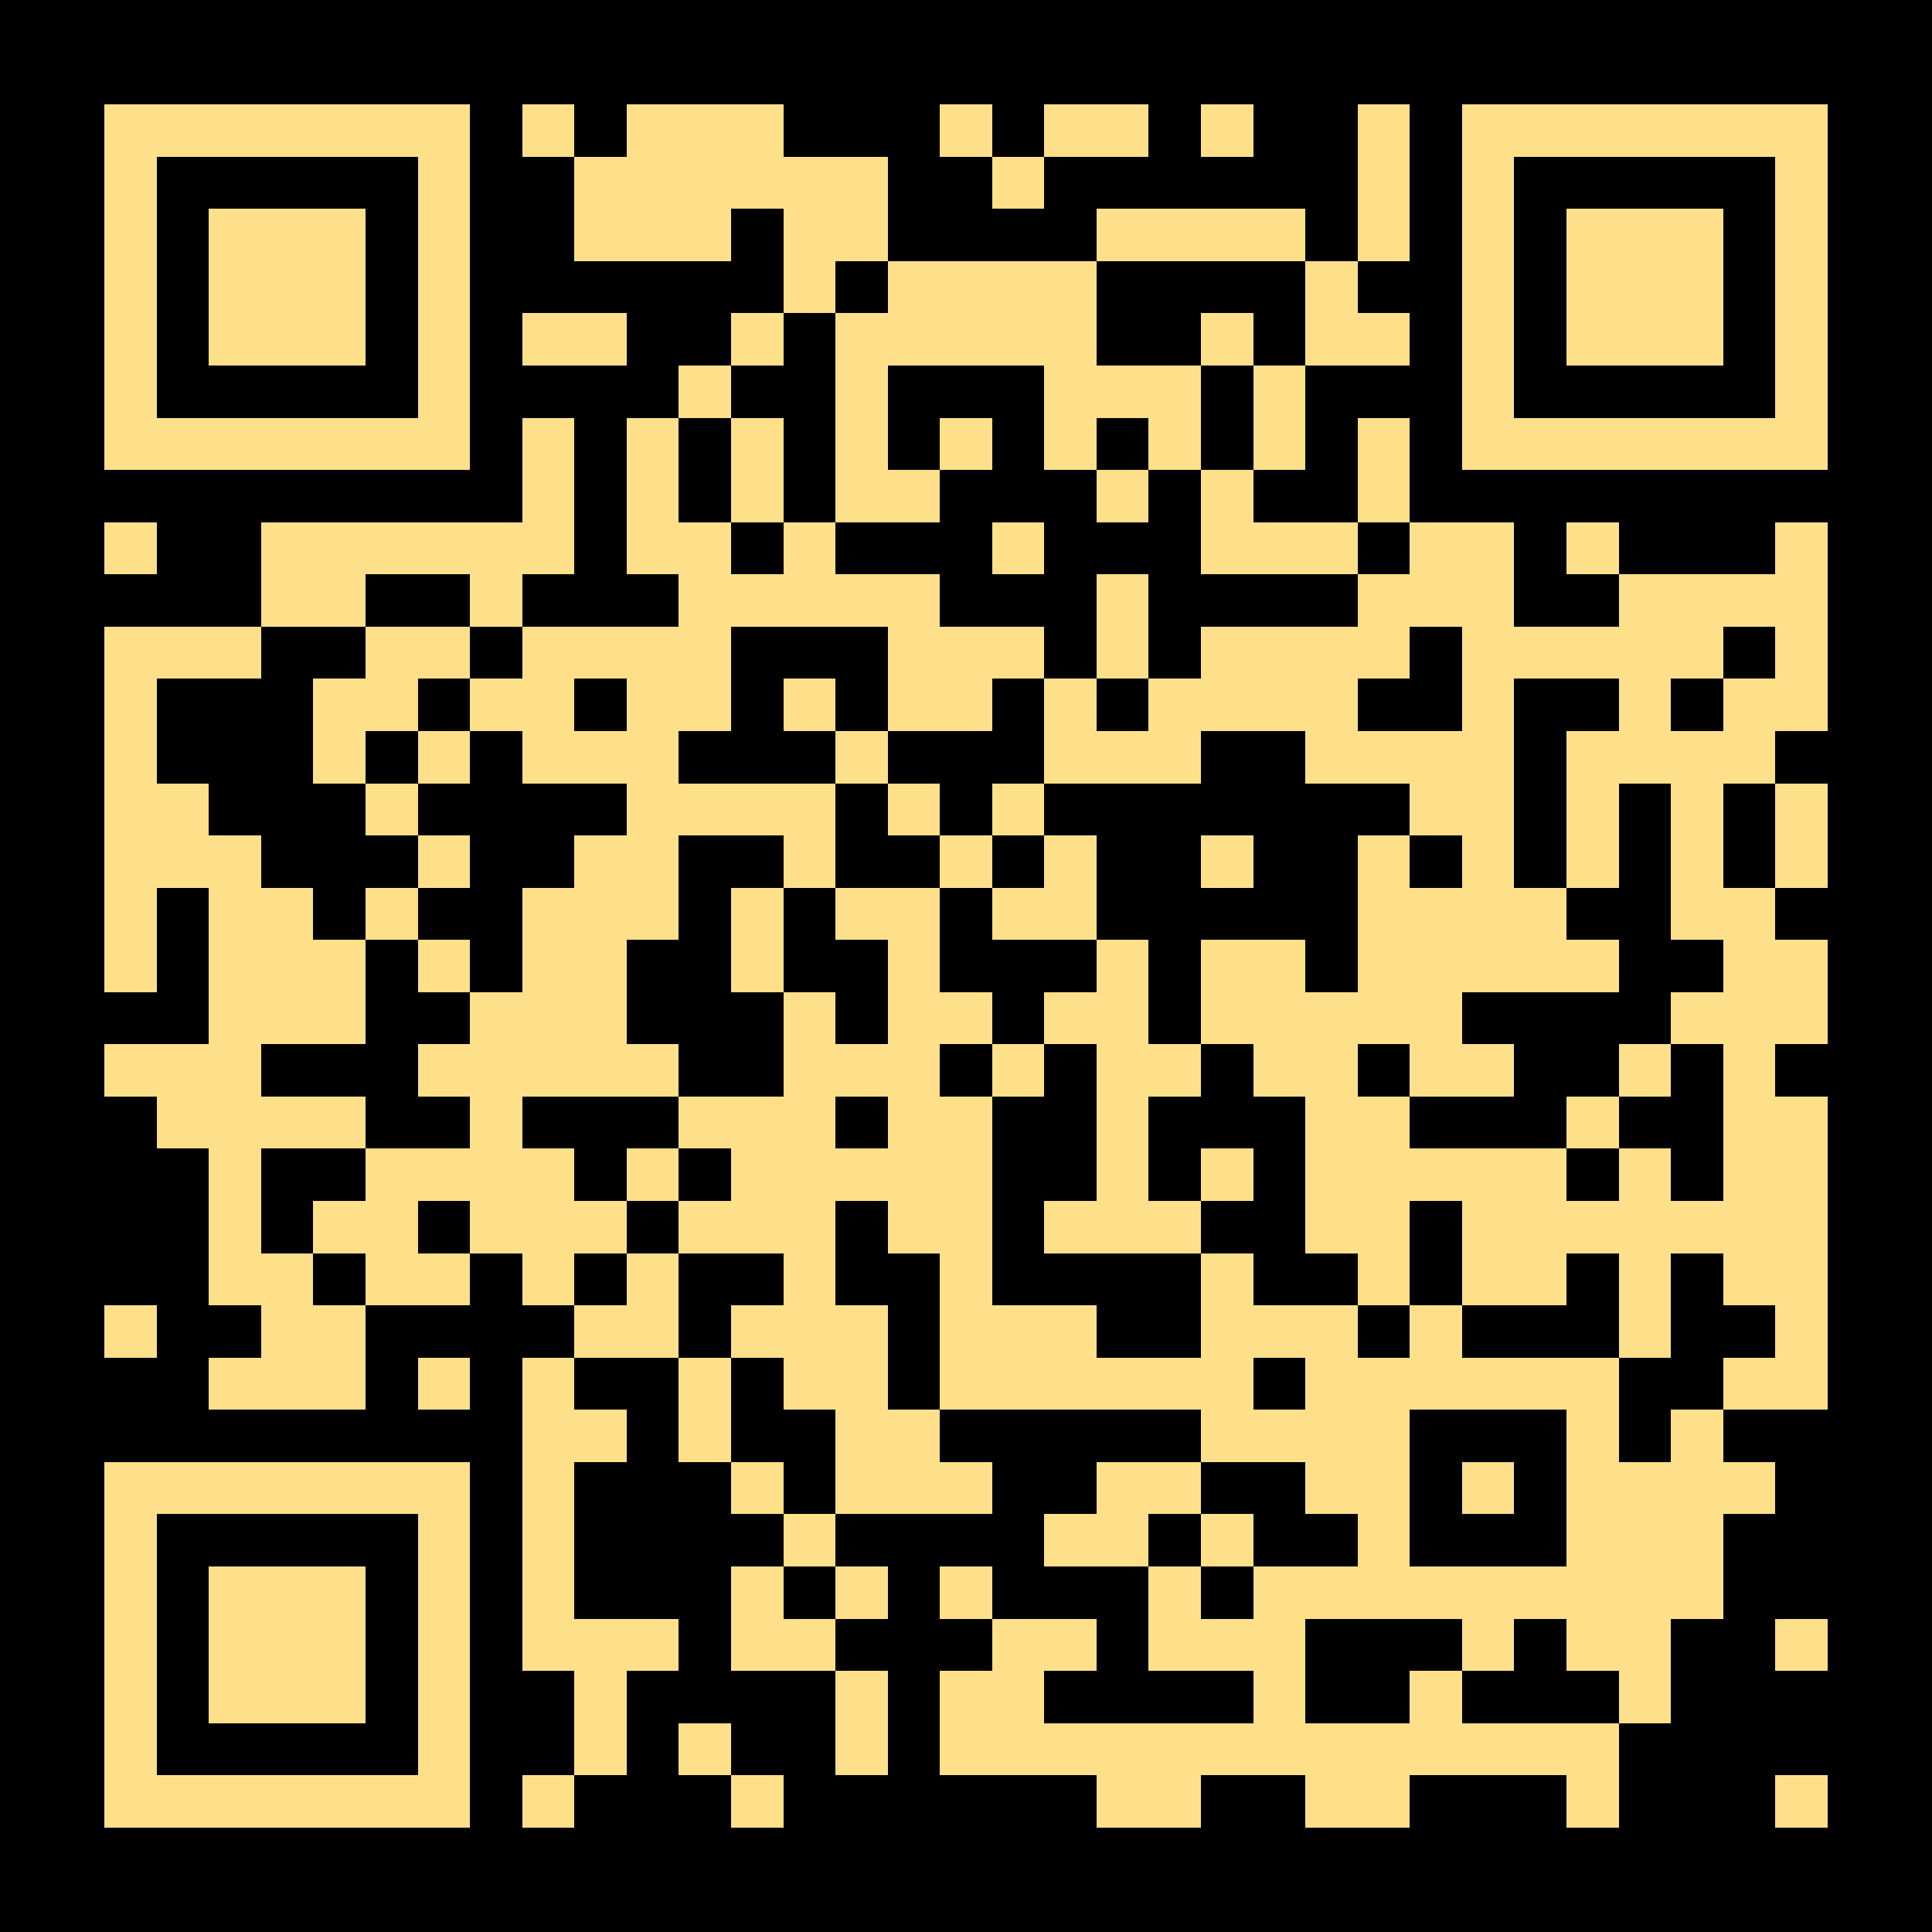 <?xml version="1.0" standalone="yes"?>
<svg xmlns="http://www.w3.org/2000/svg" version="1.1" width="256" height="256">
  <rect x="0" y="0" width="256" height="256" style="fill:#000000;shape-rendering:crispEdges;"/>
  <rect x="13.838" y="13.838" width="6.919" height="6.919" style="fill:#ffe08a;shape-rendering:crispEdges;"/>
  <rect x="20.757" y="13.838" width="6.919" height="6.919" style="fill:#ffe08a;shape-rendering:crispEdges;"/>
  <rect x="27.676" y="13.838" width="6.919" height="6.919" style="fill:#ffe08a;shape-rendering:crispEdges;"/>
  <rect x="34.595" y="13.838" width="6.919" height="6.919" style="fill:#ffe08a;shape-rendering:crispEdges;"/>
  <rect x="41.514" y="13.838" width="6.919" height="6.919" style="fill:#ffe08a;shape-rendering:crispEdges;"/>
  <rect x="48.432" y="13.838" width="6.919" height="6.919" style="fill:#ffe08a;shape-rendering:crispEdges;"/>
  <rect x="55.351" y="13.838" width="6.919" height="6.919" style="fill:#ffe08a;shape-rendering:crispEdges;"/>
  <rect x="69.189" y="13.838" width="6.919" height="6.919" style="fill:#ffe08a;shape-rendering:crispEdges;"/>
  <rect x="83.027" y="13.838" width="6.919" height="6.919" style="fill:#ffe08a;shape-rendering:crispEdges;"/>
  <rect x="89.946" y="13.838" width="6.919" height="6.919" style="fill:#ffe08a;shape-rendering:crispEdges;"/>
  <rect x="96.865" y="13.838" width="6.919" height="6.919" style="fill:#ffe08a;shape-rendering:crispEdges;"/>
  <rect x="124.541" y="13.838" width="6.919" height="6.919" style="fill:#ffe08a;shape-rendering:crispEdges;"/>
  <rect x="138.378" y="13.838" width="6.919" height="6.919" style="fill:#ffe08a;shape-rendering:crispEdges;"/>
  <rect x="145.297" y="13.838" width="6.919" height="6.919" style="fill:#ffe08a;shape-rendering:crispEdges;"/>
  <rect x="159.135" y="13.838" width="6.919" height="6.919" style="fill:#ffe08a;shape-rendering:crispEdges;"/>
  <rect x="179.892" y="13.838" width="6.919" height="6.919" style="fill:#ffe08a;shape-rendering:crispEdges;"/>
  <rect x="193.73" y="13.838" width="6.919" height="6.919" style="fill:#ffe08a;shape-rendering:crispEdges;"/>
  <rect x="200.649" y="13.838" width="6.919" height="6.919" style="fill:#ffe08a;shape-rendering:crispEdges;"/>
  <rect x="207.568" y="13.838" width="6.919" height="6.919" style="fill:#ffe08a;shape-rendering:crispEdges;"/>
  <rect x="214.486" y="13.838" width="6.919" height="6.919" style="fill:#ffe08a;shape-rendering:crispEdges;"/>
  <rect x="221.405" y="13.838" width="6.919" height="6.919" style="fill:#ffe08a;shape-rendering:crispEdges;"/>
  <rect x="228.324" y="13.838" width="6.919" height="6.919" style="fill:#ffe08a;shape-rendering:crispEdges;"/>
  <rect x="235.243" y="13.838" width="6.919" height="6.919" style="fill:#ffe08a;shape-rendering:crispEdges;"/>
  <rect x="13.838" y="20.757" width="6.919" height="6.919" style="fill:#ffe08a;shape-rendering:crispEdges;"/>
  <rect x="55.351" y="20.757" width="6.919" height="6.919" style="fill:#ffe08a;shape-rendering:crispEdges;"/>
  <rect x="76.108" y="20.757" width="6.919" height="6.919" style="fill:#ffe08a;shape-rendering:crispEdges;"/>
  <rect x="83.027" y="20.757" width="6.919" height="6.919" style="fill:#ffe08a;shape-rendering:crispEdges;"/>
  <rect x="89.946" y="20.757" width="6.919" height="6.919" style="fill:#ffe08a;shape-rendering:crispEdges;"/>
  <rect x="96.865" y="20.757" width="6.919" height="6.919" style="fill:#ffe08a;shape-rendering:crispEdges;"/>
  <rect x="103.784" y="20.757" width="6.919" height="6.919" style="fill:#ffe08a;shape-rendering:crispEdges;"/>
  <rect x="110.703" y="20.757" width="6.919" height="6.919" style="fill:#ffe08a;shape-rendering:crispEdges;"/>
  <rect x="131.459" y="20.757" width="6.919" height="6.919" style="fill:#ffe08a;shape-rendering:crispEdges;"/>
  <rect x="179.892" y="20.757" width="6.919" height="6.919" style="fill:#ffe08a;shape-rendering:crispEdges;"/>
  <rect x="193.73" y="20.757" width="6.919" height="6.919" style="fill:#ffe08a;shape-rendering:crispEdges;"/>
  <rect x="235.243" y="20.757" width="6.919" height="6.919" style="fill:#ffe08a;shape-rendering:crispEdges;"/>
  <rect x="13.838" y="27.676" width="6.919" height="6.919" style="fill:#ffe08a;shape-rendering:crispEdges;"/>
  <rect x="27.676" y="27.676" width="6.919" height="6.919" style="fill:#ffe08a;shape-rendering:crispEdges;"/>
  <rect x="34.595" y="27.676" width="6.919" height="6.919" style="fill:#ffe08a;shape-rendering:crispEdges;"/>
  <rect x="41.514" y="27.676" width="6.919" height="6.919" style="fill:#ffe08a;shape-rendering:crispEdges;"/>
  <rect x="55.351" y="27.676" width="6.919" height="6.919" style="fill:#ffe08a;shape-rendering:crispEdges;"/>
  <rect x="76.108" y="27.676" width="6.919" height="6.919" style="fill:#ffe08a;shape-rendering:crispEdges;"/>
  <rect x="83.027" y="27.676" width="6.919" height="6.919" style="fill:#ffe08a;shape-rendering:crispEdges;"/>
  <rect x="89.946" y="27.676" width="6.919" height="6.919" style="fill:#ffe08a;shape-rendering:crispEdges;"/>
  <rect x="103.784" y="27.676" width="6.919" height="6.919" style="fill:#ffe08a;shape-rendering:crispEdges;"/>
  <rect x="110.703" y="27.676" width="6.919" height="6.919" style="fill:#ffe08a;shape-rendering:crispEdges;"/>
  <rect x="145.297" y="27.676" width="6.919" height="6.919" style="fill:#ffe08a;shape-rendering:crispEdges;"/>
  <rect x="152.216" y="27.676" width="6.919" height="6.919" style="fill:#ffe08a;shape-rendering:crispEdges;"/>
  <rect x="159.135" y="27.676" width="6.919" height="6.919" style="fill:#ffe08a;shape-rendering:crispEdges;"/>
  <rect x="166.054" y="27.676" width="6.919" height="6.919" style="fill:#ffe08a;shape-rendering:crispEdges;"/>
  <rect x="179.892" y="27.676" width="6.919" height="6.919" style="fill:#ffe08a;shape-rendering:crispEdges;"/>
  <rect x="193.73" y="27.676" width="6.919" height="6.919" style="fill:#ffe08a;shape-rendering:crispEdges;"/>
  <rect x="207.568" y="27.676" width="6.919" height="6.919" style="fill:#ffe08a;shape-rendering:crispEdges;"/>
  <rect x="214.486" y="27.676" width="6.919" height="6.919" style="fill:#ffe08a;shape-rendering:crispEdges;"/>
  <rect x="221.405" y="27.676" width="6.919" height="6.919" style="fill:#ffe08a;shape-rendering:crispEdges;"/>
  <rect x="235.243" y="27.676" width="6.919" height="6.919" style="fill:#ffe08a;shape-rendering:crispEdges;"/>
  <rect x="13.838" y="34.595" width="6.919" height="6.919" style="fill:#ffe08a;shape-rendering:crispEdges;"/>
  <rect x="27.676" y="34.595" width="6.919" height="6.919" style="fill:#ffe08a;shape-rendering:crispEdges;"/>
  <rect x="34.595" y="34.595" width="6.919" height="6.919" style="fill:#ffe08a;shape-rendering:crispEdges;"/>
  <rect x="41.514" y="34.595" width="6.919" height="6.919" style="fill:#ffe08a;shape-rendering:crispEdges;"/>
  <rect x="55.351" y="34.595" width="6.919" height="6.919" style="fill:#ffe08a;shape-rendering:crispEdges;"/>
  <rect x="103.784" y="34.595" width="6.919" height="6.919" style="fill:#ffe08a;shape-rendering:crispEdges;"/>
  <rect x="117.622" y="34.595" width="6.919" height="6.919" style="fill:#ffe08a;shape-rendering:crispEdges;"/>
  <rect x="124.541" y="34.595" width="6.919" height="6.919" style="fill:#ffe08a;shape-rendering:crispEdges;"/>
  <rect x="131.459" y="34.595" width="6.919" height="6.919" style="fill:#ffe08a;shape-rendering:crispEdges;"/>
  <rect x="138.378" y="34.595" width="6.919" height="6.919" style="fill:#ffe08a;shape-rendering:crispEdges;"/>
  <rect x="172.973" y="34.595" width="6.919" height="6.919" style="fill:#ffe08a;shape-rendering:crispEdges;"/>
  <rect x="193.73" y="34.595" width="6.919" height="6.919" style="fill:#ffe08a;shape-rendering:crispEdges;"/>
  <rect x="207.568" y="34.595" width="6.919" height="6.919" style="fill:#ffe08a;shape-rendering:crispEdges;"/>
  <rect x="214.486" y="34.595" width="6.919" height="6.919" style="fill:#ffe08a;shape-rendering:crispEdges;"/>
  <rect x="221.405" y="34.595" width="6.919" height="6.919" style="fill:#ffe08a;shape-rendering:crispEdges;"/>
  <rect x="235.243" y="34.595" width="6.919" height="6.919" style="fill:#ffe08a;shape-rendering:crispEdges;"/>
  <rect x="13.838" y="41.514" width="6.919" height="6.919" style="fill:#ffe08a;shape-rendering:crispEdges;"/>
  <rect x="27.676" y="41.514" width="6.919" height="6.919" style="fill:#ffe08a;shape-rendering:crispEdges;"/>
  <rect x="34.595" y="41.514" width="6.919" height="6.919" style="fill:#ffe08a;shape-rendering:crispEdges;"/>
  <rect x="41.514" y="41.514" width="6.919" height="6.919" style="fill:#ffe08a;shape-rendering:crispEdges;"/>
  <rect x="55.351" y="41.514" width="6.919" height="6.919" style="fill:#ffe08a;shape-rendering:crispEdges;"/>
  <rect x="69.189" y="41.514" width="6.919" height="6.919" style="fill:#ffe08a;shape-rendering:crispEdges;"/>
  <rect x="76.108" y="41.514" width="6.919" height="6.919" style="fill:#ffe08a;shape-rendering:crispEdges;"/>
  <rect x="96.865" y="41.514" width="6.919" height="6.919" style="fill:#ffe08a;shape-rendering:crispEdges;"/>
  <rect x="110.703" y="41.514" width="6.919" height="6.919" style="fill:#ffe08a;shape-rendering:crispEdges;"/>
  <rect x="117.622" y="41.514" width="6.919" height="6.919" style="fill:#ffe08a;shape-rendering:crispEdges;"/>
  <rect x="124.541" y="41.514" width="6.919" height="6.919" style="fill:#ffe08a;shape-rendering:crispEdges;"/>
  <rect x="131.459" y="41.514" width="6.919" height="6.919" style="fill:#ffe08a;shape-rendering:crispEdges;"/>
  <rect x="138.378" y="41.514" width="6.919" height="6.919" style="fill:#ffe08a;shape-rendering:crispEdges;"/>
  <rect x="159.135" y="41.514" width="6.919" height="6.919" style="fill:#ffe08a;shape-rendering:crispEdges;"/>
  <rect x="172.973" y="41.514" width="6.919" height="6.919" style="fill:#ffe08a;shape-rendering:crispEdges;"/>
  <rect x="179.892" y="41.514" width="6.919" height="6.919" style="fill:#ffe08a;shape-rendering:crispEdges;"/>
  <rect x="193.73" y="41.514" width="6.919" height="6.919" style="fill:#ffe08a;shape-rendering:crispEdges;"/>
  <rect x="207.568" y="41.514" width="6.919" height="6.919" style="fill:#ffe08a;shape-rendering:crispEdges;"/>
  <rect x="214.486" y="41.514" width="6.919" height="6.919" style="fill:#ffe08a;shape-rendering:crispEdges;"/>
  <rect x="221.405" y="41.514" width="6.919" height="6.919" style="fill:#ffe08a;shape-rendering:crispEdges;"/>
  <rect x="235.243" y="41.514" width="6.919" height="6.919" style="fill:#ffe08a;shape-rendering:crispEdges;"/>
  <rect x="13.838" y="48.432" width="6.919" height="6.919" style="fill:#ffe08a;shape-rendering:crispEdges;"/>
  <rect x="55.351" y="48.432" width="6.919" height="6.919" style="fill:#ffe08a;shape-rendering:crispEdges;"/>
  <rect x="89.946" y="48.432" width="6.919" height="6.919" style="fill:#ffe08a;shape-rendering:crispEdges;"/>
  <rect x="110.703" y="48.432" width="6.919" height="6.919" style="fill:#ffe08a;shape-rendering:crispEdges;"/>
  <rect x="138.378" y="48.432" width="6.919" height="6.919" style="fill:#ffe08a;shape-rendering:crispEdges;"/>
  <rect x="145.297" y="48.432" width="6.919" height="6.919" style="fill:#ffe08a;shape-rendering:crispEdges;"/>
  <rect x="152.216" y="48.432" width="6.919" height="6.919" style="fill:#ffe08a;shape-rendering:crispEdges;"/>
  <rect x="166.054" y="48.432" width="6.919" height="6.919" style="fill:#ffe08a;shape-rendering:crispEdges;"/>
  <rect x="193.73" y="48.432" width="6.919" height="6.919" style="fill:#ffe08a;shape-rendering:crispEdges;"/>
  <rect x="235.243" y="48.432" width="6.919" height="6.919" style="fill:#ffe08a;shape-rendering:crispEdges;"/>
  <rect x="13.838" y="55.351" width="6.919" height="6.919" style="fill:#ffe08a;shape-rendering:crispEdges;"/>
  <rect x="20.757" y="55.351" width="6.919" height="6.919" style="fill:#ffe08a;shape-rendering:crispEdges;"/>
  <rect x="27.676" y="55.351" width="6.919" height="6.919" style="fill:#ffe08a;shape-rendering:crispEdges;"/>
  <rect x="34.595" y="55.351" width="6.919" height="6.919" style="fill:#ffe08a;shape-rendering:crispEdges;"/>
  <rect x="41.514" y="55.351" width="6.919" height="6.919" style="fill:#ffe08a;shape-rendering:crispEdges;"/>
  <rect x="48.432" y="55.351" width="6.919" height="6.919" style="fill:#ffe08a;shape-rendering:crispEdges;"/>
  <rect x="55.351" y="55.351" width="6.919" height="6.919" style="fill:#ffe08a;shape-rendering:crispEdges;"/>
  <rect x="69.189" y="55.351" width="6.919" height="6.919" style="fill:#ffe08a;shape-rendering:crispEdges;"/>
  <rect x="83.027" y="55.351" width="6.919" height="6.919" style="fill:#ffe08a;shape-rendering:crispEdges;"/>
  <rect x="96.865" y="55.351" width="6.919" height="6.919" style="fill:#ffe08a;shape-rendering:crispEdges;"/>
  <rect x="110.703" y="55.351" width="6.919" height="6.919" style="fill:#ffe08a;shape-rendering:crispEdges;"/>
  <rect x="124.541" y="55.351" width="6.919" height="6.919" style="fill:#ffe08a;shape-rendering:crispEdges;"/>
  <rect x="138.378" y="55.351" width="6.919" height="6.919" style="fill:#ffe08a;shape-rendering:crispEdges;"/>
  <rect x="152.216" y="55.351" width="6.919" height="6.919" style="fill:#ffe08a;shape-rendering:crispEdges;"/>
  <rect x="166.054" y="55.351" width="6.919" height="6.919" style="fill:#ffe08a;shape-rendering:crispEdges;"/>
  <rect x="179.892" y="55.351" width="6.919" height="6.919" style="fill:#ffe08a;shape-rendering:crispEdges;"/>
  <rect x="193.73" y="55.351" width="6.919" height="6.919" style="fill:#ffe08a;shape-rendering:crispEdges;"/>
  <rect x="200.649" y="55.351" width="6.919" height="6.919" style="fill:#ffe08a;shape-rendering:crispEdges;"/>
  <rect x="207.568" y="55.351" width="6.919" height="6.919" style="fill:#ffe08a;shape-rendering:crispEdges;"/>
  <rect x="214.486" y="55.351" width="6.919" height="6.919" style="fill:#ffe08a;shape-rendering:crispEdges;"/>
  <rect x="221.405" y="55.351" width="6.919" height="6.919" style="fill:#ffe08a;shape-rendering:crispEdges;"/>
  <rect x="228.324" y="55.351" width="6.919" height="6.919" style="fill:#ffe08a;shape-rendering:crispEdges;"/>
  <rect x="235.243" y="55.351" width="6.919" height="6.919" style="fill:#ffe08a;shape-rendering:crispEdges;"/>
  <rect x="69.189" y="62.27" width="6.919" height="6.919" style="fill:#ffe08a;shape-rendering:crispEdges;"/>
  <rect x="83.027" y="62.27" width="6.919" height="6.919" style="fill:#ffe08a;shape-rendering:crispEdges;"/>
  <rect x="96.865" y="62.27" width="6.919" height="6.919" style="fill:#ffe08a;shape-rendering:crispEdges;"/>
  <rect x="110.703" y="62.27" width="6.919" height="6.919" style="fill:#ffe08a;shape-rendering:crispEdges;"/>
  <rect x="117.622" y="62.27" width="6.919" height="6.919" style="fill:#ffe08a;shape-rendering:crispEdges;"/>
  <rect x="145.297" y="62.27" width="6.919" height="6.919" style="fill:#ffe08a;shape-rendering:crispEdges;"/>
  <rect x="159.135" y="62.27" width="6.919" height="6.919" style="fill:#ffe08a;shape-rendering:crispEdges;"/>
  <rect x="179.892" y="62.27" width="6.919" height="6.919" style="fill:#ffe08a;shape-rendering:crispEdges;"/>
  <rect x="13.838" y="69.189" width="6.919" height="6.919" style="fill:#ffe08a;shape-rendering:crispEdges;"/>
  <rect x="34.595" y="69.189" width="6.919" height="6.919" style="fill:#ffe08a;shape-rendering:crispEdges;"/>
  <rect x="41.514" y="69.189" width="6.919" height="6.919" style="fill:#ffe08a;shape-rendering:crispEdges;"/>
  <rect x="48.432" y="69.189" width="6.919" height="6.919" style="fill:#ffe08a;shape-rendering:crispEdges;"/>
  <rect x="55.351" y="69.189" width="6.919" height="6.919" style="fill:#ffe08a;shape-rendering:crispEdges;"/>
  <rect x="62.27" y="69.189" width="6.919" height="6.919" style="fill:#ffe08a;shape-rendering:crispEdges;"/>
  <rect x="69.189" y="69.189" width="6.919" height="6.919" style="fill:#ffe08a;shape-rendering:crispEdges;"/>
  <rect x="83.027" y="69.189" width="6.919" height="6.919" style="fill:#ffe08a;shape-rendering:crispEdges;"/>
  <rect x="89.946" y="69.189" width="6.919" height="6.919" style="fill:#ffe08a;shape-rendering:crispEdges;"/>
  <rect x="103.784" y="69.189" width="6.919" height="6.919" style="fill:#ffe08a;shape-rendering:crispEdges;"/>
  <rect x="131.459" y="69.189" width="6.919" height="6.919" style="fill:#ffe08a;shape-rendering:crispEdges;"/>
  <rect x="159.135" y="69.189" width="6.919" height="6.919" style="fill:#ffe08a;shape-rendering:crispEdges;"/>
  <rect x="166.054" y="69.189" width="6.919" height="6.919" style="fill:#ffe08a;shape-rendering:crispEdges;"/>
  <rect x="172.973" y="69.189" width="6.919" height="6.919" style="fill:#ffe08a;shape-rendering:crispEdges;"/>
  <rect x="186.811" y="69.189" width="6.919" height="6.919" style="fill:#ffe08a;shape-rendering:crispEdges;"/>
  <rect x="193.73" y="69.189" width="6.919" height="6.919" style="fill:#ffe08a;shape-rendering:crispEdges;"/>
  <rect x="207.568" y="69.189" width="6.919" height="6.919" style="fill:#ffe08a;shape-rendering:crispEdges;"/>
  <rect x="235.243" y="69.189" width="6.919" height="6.919" style="fill:#ffe08a;shape-rendering:crispEdges;"/>
  <rect x="34.595" y="76.108" width="6.919" height="6.919" style="fill:#ffe08a;shape-rendering:crispEdges;"/>
  <rect x="41.514" y="76.108" width="6.919" height="6.919" style="fill:#ffe08a;shape-rendering:crispEdges;"/>
  <rect x="62.27" y="76.108" width="6.919" height="6.919" style="fill:#ffe08a;shape-rendering:crispEdges;"/>
  <rect x="89.946" y="76.108" width="6.919" height="6.919" style="fill:#ffe08a;shape-rendering:crispEdges;"/>
  <rect x="96.865" y="76.108" width="6.919" height="6.919" style="fill:#ffe08a;shape-rendering:crispEdges;"/>
  <rect x="103.784" y="76.108" width="6.919" height="6.919" style="fill:#ffe08a;shape-rendering:crispEdges;"/>
  <rect x="110.703" y="76.108" width="6.919" height="6.919" style="fill:#ffe08a;shape-rendering:crispEdges;"/>
  <rect x="117.622" y="76.108" width="6.919" height="6.919" style="fill:#ffe08a;shape-rendering:crispEdges;"/>
  <rect x="145.297" y="76.108" width="6.919" height="6.919" style="fill:#ffe08a;shape-rendering:crispEdges;"/>
  <rect x="179.892" y="76.108" width="6.919" height="6.919" style="fill:#ffe08a;shape-rendering:crispEdges;"/>
  <rect x="186.811" y="76.108" width="6.919" height="6.919" style="fill:#ffe08a;shape-rendering:crispEdges;"/>
  <rect x="193.73" y="76.108" width="6.919" height="6.919" style="fill:#ffe08a;shape-rendering:crispEdges;"/>
  <rect x="214.486" y="76.108" width="6.919" height="6.919" style="fill:#ffe08a;shape-rendering:crispEdges;"/>
  <rect x="221.405" y="76.108" width="6.919" height="6.919" style="fill:#ffe08a;shape-rendering:crispEdges;"/>
  <rect x="228.324" y="76.108" width="6.919" height="6.919" style="fill:#ffe08a;shape-rendering:crispEdges;"/>
  <rect x="235.243" y="76.108" width="6.919" height="6.919" style="fill:#ffe08a;shape-rendering:crispEdges;"/>
  <rect x="13.838" y="83.027" width="6.919" height="6.919" style="fill:#ffe08a;shape-rendering:crispEdges;"/>
  <rect x="20.757" y="83.027" width="6.919" height="6.919" style="fill:#ffe08a;shape-rendering:crispEdges;"/>
  <rect x="27.676" y="83.027" width="6.919" height="6.919" style="fill:#ffe08a;shape-rendering:crispEdges;"/>
  <rect x="48.432" y="83.027" width="6.919" height="6.919" style="fill:#ffe08a;shape-rendering:crispEdges;"/>
  <rect x="55.351" y="83.027" width="6.919" height="6.919" style="fill:#ffe08a;shape-rendering:crispEdges;"/>
  <rect x="69.189" y="83.027" width="6.919" height="6.919" style="fill:#ffe08a;shape-rendering:crispEdges;"/>
  <rect x="76.108" y="83.027" width="6.919" height="6.919" style="fill:#ffe08a;shape-rendering:crispEdges;"/>
  <rect x="83.027" y="83.027" width="6.919" height="6.919" style="fill:#ffe08a;shape-rendering:crispEdges;"/>
  <rect x="89.946" y="83.027" width="6.919" height="6.919" style="fill:#ffe08a;shape-rendering:crispEdges;"/>
  <rect x="117.622" y="83.027" width="6.919" height="6.919" style="fill:#ffe08a;shape-rendering:crispEdges;"/>
  <rect x="124.541" y="83.027" width="6.919" height="6.919" style="fill:#ffe08a;shape-rendering:crispEdges;"/>
  <rect x="131.459" y="83.027" width="6.919" height="6.919" style="fill:#ffe08a;shape-rendering:crispEdges;"/>
  <rect x="145.297" y="83.027" width="6.919" height="6.919" style="fill:#ffe08a;shape-rendering:crispEdges;"/>
  <rect x="159.135" y="83.027" width="6.919" height="6.919" style="fill:#ffe08a;shape-rendering:crispEdges;"/>
  <rect x="166.054" y="83.027" width="6.919" height="6.919" style="fill:#ffe08a;shape-rendering:crispEdges;"/>
  <rect x="172.973" y="83.027" width="6.919" height="6.919" style="fill:#ffe08a;shape-rendering:crispEdges;"/>
  <rect x="179.892" y="83.027" width="6.919" height="6.919" style="fill:#ffe08a;shape-rendering:crispEdges;"/>
  <rect x="193.73" y="83.027" width="6.919" height="6.919" style="fill:#ffe08a;shape-rendering:crispEdges;"/>
  <rect x="200.649" y="83.027" width="6.919" height="6.919" style="fill:#ffe08a;shape-rendering:crispEdges;"/>
  <rect x="207.568" y="83.027" width="6.919" height="6.919" style="fill:#ffe08a;shape-rendering:crispEdges;"/>
  <rect x="214.486" y="83.027" width="6.919" height="6.919" style="fill:#ffe08a;shape-rendering:crispEdges;"/>
  <rect x="221.405" y="83.027" width="6.919" height="6.919" style="fill:#ffe08a;shape-rendering:crispEdges;"/>
  <rect x="235.243" y="83.027" width="6.919" height="6.919" style="fill:#ffe08a;shape-rendering:crispEdges;"/>
  <rect x="13.838" y="89.946" width="6.919" height="6.919" style="fill:#ffe08a;shape-rendering:crispEdges;"/>
  <rect x="41.514" y="89.946" width="6.919" height="6.919" style="fill:#ffe08a;shape-rendering:crispEdges;"/>
  <rect x="48.432" y="89.946" width="6.919" height="6.919" style="fill:#ffe08a;shape-rendering:crispEdges;"/>
  <rect x="62.27" y="89.946" width="6.919" height="6.919" style="fill:#ffe08a;shape-rendering:crispEdges;"/>
  <rect x="69.189" y="89.946" width="6.919" height="6.919" style="fill:#ffe08a;shape-rendering:crispEdges;"/>
  <rect x="83.027" y="89.946" width="6.919" height="6.919" style="fill:#ffe08a;shape-rendering:crispEdges;"/>
  <rect x="89.946" y="89.946" width="6.919" height="6.919" style="fill:#ffe08a;shape-rendering:crispEdges;"/>
  <rect x="103.784" y="89.946" width="6.919" height="6.919" style="fill:#ffe08a;shape-rendering:crispEdges;"/>
  <rect x="117.622" y="89.946" width="6.919" height="6.919" style="fill:#ffe08a;shape-rendering:crispEdges;"/>
  <rect x="124.541" y="89.946" width="6.919" height="6.919" style="fill:#ffe08a;shape-rendering:crispEdges;"/>
  <rect x="138.378" y="89.946" width="6.919" height="6.919" style="fill:#ffe08a;shape-rendering:crispEdges;"/>
  <rect x="152.216" y="89.946" width="6.919" height="6.919" style="fill:#ffe08a;shape-rendering:crispEdges;"/>
  <rect x="159.135" y="89.946" width="6.919" height="6.919" style="fill:#ffe08a;shape-rendering:crispEdges;"/>
  <rect x="166.054" y="89.946" width="6.919" height="6.919" style="fill:#ffe08a;shape-rendering:crispEdges;"/>
  <rect x="172.973" y="89.946" width="6.919" height="6.919" style="fill:#ffe08a;shape-rendering:crispEdges;"/>
  <rect x="193.73" y="89.946" width="6.919" height="6.919" style="fill:#ffe08a;shape-rendering:crispEdges;"/>
  <rect x="214.486" y="89.946" width="6.919" height="6.919" style="fill:#ffe08a;shape-rendering:crispEdges;"/>
  <rect x="228.324" y="89.946" width="6.919" height="6.919" style="fill:#ffe08a;shape-rendering:crispEdges;"/>
  <rect x="235.243" y="89.946" width="6.919" height="6.919" style="fill:#ffe08a;shape-rendering:crispEdges;"/>
  <rect x="13.838" y="96.865" width="6.919" height="6.919" style="fill:#ffe08a;shape-rendering:crispEdges;"/>
  <rect x="41.514" y="96.865" width="6.919" height="6.919" style="fill:#ffe08a;shape-rendering:crispEdges;"/>
  <rect x="55.351" y="96.865" width="6.919" height="6.919" style="fill:#ffe08a;shape-rendering:crispEdges;"/>
  <rect x="69.189" y="96.865" width="6.919" height="6.919" style="fill:#ffe08a;shape-rendering:crispEdges;"/>
  <rect x="76.108" y="96.865" width="6.919" height="6.919" style="fill:#ffe08a;shape-rendering:crispEdges;"/>
  <rect x="83.027" y="96.865" width="6.919" height="6.919" style="fill:#ffe08a;shape-rendering:crispEdges;"/>
  <rect x="110.703" y="96.865" width="6.919" height="6.919" style="fill:#ffe08a;shape-rendering:crispEdges;"/>
  <rect x="138.378" y="96.865" width="6.919" height="6.919" style="fill:#ffe08a;shape-rendering:crispEdges;"/>
  <rect x="145.297" y="96.865" width="6.919" height="6.919" style="fill:#ffe08a;shape-rendering:crispEdges;"/>
  <rect x="152.216" y="96.865" width="6.919" height="6.919" style="fill:#ffe08a;shape-rendering:crispEdges;"/>
  <rect x="172.973" y="96.865" width="6.919" height="6.919" style="fill:#ffe08a;shape-rendering:crispEdges;"/>
  <rect x="179.892" y="96.865" width="6.919" height="6.919" style="fill:#ffe08a;shape-rendering:crispEdges;"/>
  <rect x="186.811" y="96.865" width="6.919" height="6.919" style="fill:#ffe08a;shape-rendering:crispEdges;"/>
  <rect x="193.73" y="96.865" width="6.919" height="6.919" style="fill:#ffe08a;shape-rendering:crispEdges;"/>
  <rect x="207.568" y="96.865" width="6.919" height="6.919" style="fill:#ffe08a;shape-rendering:crispEdges;"/>
  <rect x="214.486" y="96.865" width="6.919" height="6.919" style="fill:#ffe08a;shape-rendering:crispEdges;"/>
  <rect x="221.405" y="96.865" width="6.919" height="6.919" style="fill:#ffe08a;shape-rendering:crispEdges;"/>
  <rect x="228.324" y="96.865" width="6.919" height="6.919" style="fill:#ffe08a;shape-rendering:crispEdges;"/>
  <rect x="13.838" y="103.784" width="6.919" height="6.919" style="fill:#ffe08a;shape-rendering:crispEdges;"/>
  <rect x="20.757" y="103.784" width="6.919" height="6.919" style="fill:#ffe08a;shape-rendering:crispEdges;"/>
  <rect x="48.432" y="103.784" width="6.919" height="6.919" style="fill:#ffe08a;shape-rendering:crispEdges;"/>
  <rect x="83.027" y="103.784" width="6.919" height="6.919" style="fill:#ffe08a;shape-rendering:crispEdges;"/>
  <rect x="89.946" y="103.784" width="6.919" height="6.919" style="fill:#ffe08a;shape-rendering:crispEdges;"/>
  <rect x="96.865" y="103.784" width="6.919" height="6.919" style="fill:#ffe08a;shape-rendering:crispEdges;"/>
  <rect x="103.784" y="103.784" width="6.919" height="6.919" style="fill:#ffe08a;shape-rendering:crispEdges;"/>
  <rect x="117.622" y="103.784" width="6.919" height="6.919" style="fill:#ffe08a;shape-rendering:crispEdges;"/>
  <rect x="131.459" y="103.784" width="6.919" height="6.919" style="fill:#ffe08a;shape-rendering:crispEdges;"/>
  <rect x="186.811" y="103.784" width="6.919" height="6.919" style="fill:#ffe08a;shape-rendering:crispEdges;"/>
  <rect x="193.73" y="103.784" width="6.919" height="6.919" style="fill:#ffe08a;shape-rendering:crispEdges;"/>
  <rect x="207.568" y="103.784" width="6.919" height="6.919" style="fill:#ffe08a;shape-rendering:crispEdges;"/>
  <rect x="221.405" y="103.784" width="6.919" height="6.919" style="fill:#ffe08a;shape-rendering:crispEdges;"/>
  <rect x="235.243" y="103.784" width="6.919" height="6.919" style="fill:#ffe08a;shape-rendering:crispEdges;"/>
  <rect x="13.838" y="110.703" width="6.919" height="6.919" style="fill:#ffe08a;shape-rendering:crispEdges;"/>
  <rect x="20.757" y="110.703" width="6.919" height="6.919" style="fill:#ffe08a;shape-rendering:crispEdges;"/>
  <rect x="27.676" y="110.703" width="6.919" height="6.919" style="fill:#ffe08a;shape-rendering:crispEdges;"/>
  <rect x="55.351" y="110.703" width="6.919" height="6.919" style="fill:#ffe08a;shape-rendering:crispEdges;"/>
  <rect x="76.108" y="110.703" width="6.919" height="6.919" style="fill:#ffe08a;shape-rendering:crispEdges;"/>
  <rect x="83.027" y="110.703" width="6.919" height="6.919" style="fill:#ffe08a;shape-rendering:crispEdges;"/>
  <rect x="103.784" y="110.703" width="6.919" height="6.919" style="fill:#ffe08a;shape-rendering:crispEdges;"/>
  <rect x="124.541" y="110.703" width="6.919" height="6.919" style="fill:#ffe08a;shape-rendering:crispEdges;"/>
  <rect x="138.378" y="110.703" width="6.919" height="6.919" style="fill:#ffe08a;shape-rendering:crispEdges;"/>
  <rect x="159.135" y="110.703" width="6.919" height="6.919" style="fill:#ffe08a;shape-rendering:crispEdges;"/>
  <rect x="179.892" y="110.703" width="6.919" height="6.919" style="fill:#ffe08a;shape-rendering:crispEdges;"/>
  <rect x="193.73" y="110.703" width="6.919" height="6.919" style="fill:#ffe08a;shape-rendering:crispEdges;"/>
  <rect x="207.568" y="110.703" width="6.919" height="6.919" style="fill:#ffe08a;shape-rendering:crispEdges;"/>
  <rect x="221.405" y="110.703" width="6.919" height="6.919" style="fill:#ffe08a;shape-rendering:crispEdges;"/>
  <rect x="235.243" y="110.703" width="6.919" height="6.919" style="fill:#ffe08a;shape-rendering:crispEdges;"/>
  <rect x="13.838" y="117.622" width="6.919" height="6.919" style="fill:#ffe08a;shape-rendering:crispEdges;"/>
  <rect x="27.676" y="117.622" width="6.919" height="6.919" style="fill:#ffe08a;shape-rendering:crispEdges;"/>
  <rect x="34.595" y="117.622" width="6.919" height="6.919" style="fill:#ffe08a;shape-rendering:crispEdges;"/>
  <rect x="48.432" y="117.622" width="6.919" height="6.919" style="fill:#ffe08a;shape-rendering:crispEdges;"/>
  <rect x="69.189" y="117.622" width="6.919" height="6.919" style="fill:#ffe08a;shape-rendering:crispEdges;"/>
  <rect x="76.108" y="117.622" width="6.919" height="6.919" style="fill:#ffe08a;shape-rendering:crispEdges;"/>
  <rect x="83.027" y="117.622" width="6.919" height="6.919" style="fill:#ffe08a;shape-rendering:crispEdges;"/>
  <rect x="96.865" y="117.622" width="6.919" height="6.919" style="fill:#ffe08a;shape-rendering:crispEdges;"/>
  <rect x="110.703" y="117.622" width="6.919" height="6.919" style="fill:#ffe08a;shape-rendering:crispEdges;"/>
  <rect x="117.622" y="117.622" width="6.919" height="6.919" style="fill:#ffe08a;shape-rendering:crispEdges;"/>
  <rect x="131.459" y="117.622" width="6.919" height="6.919" style="fill:#ffe08a;shape-rendering:crispEdges;"/>
  <rect x="138.378" y="117.622" width="6.919" height="6.919" style="fill:#ffe08a;shape-rendering:crispEdges;"/>
  <rect x="179.892" y="117.622" width="6.919" height="6.919" style="fill:#ffe08a;shape-rendering:crispEdges;"/>
  <rect x="186.811" y="117.622" width="6.919" height="6.919" style="fill:#ffe08a;shape-rendering:crispEdges;"/>
  <rect x="193.73" y="117.622" width="6.919" height="6.919" style="fill:#ffe08a;shape-rendering:crispEdges;"/>
  <rect x="200.649" y="117.622" width="6.919" height="6.919" style="fill:#ffe08a;shape-rendering:crispEdges;"/>
  <rect x="221.405" y="117.622" width="6.919" height="6.919" style="fill:#ffe08a;shape-rendering:crispEdges;"/>
  <rect x="228.324" y="117.622" width="6.919" height="6.919" style="fill:#ffe08a;shape-rendering:crispEdges;"/>
  <rect x="13.838" y="124.541" width="6.919" height="6.919" style="fill:#ffe08a;shape-rendering:crispEdges;"/>
  <rect x="27.676" y="124.541" width="6.919" height="6.919" style="fill:#ffe08a;shape-rendering:crispEdges;"/>
  <rect x="34.595" y="124.541" width="6.919" height="6.919" style="fill:#ffe08a;shape-rendering:crispEdges;"/>
  <rect x="41.514" y="124.541" width="6.919" height="6.919" style="fill:#ffe08a;shape-rendering:crispEdges;"/>
  <rect x="55.351" y="124.541" width="6.919" height="6.919" style="fill:#ffe08a;shape-rendering:crispEdges;"/>
  <rect x="69.189" y="124.541" width="6.919" height="6.919" style="fill:#ffe08a;shape-rendering:crispEdges;"/>
  <rect x="76.108" y="124.541" width="6.919" height="6.919" style="fill:#ffe08a;shape-rendering:crispEdges;"/>
  <rect x="96.865" y="124.541" width="6.919" height="6.919" style="fill:#ffe08a;shape-rendering:crispEdges;"/>
  <rect x="117.622" y="124.541" width="6.919" height="6.919" style="fill:#ffe08a;shape-rendering:crispEdges;"/>
  <rect x="145.297" y="124.541" width="6.919" height="6.919" style="fill:#ffe08a;shape-rendering:crispEdges;"/>
  <rect x="159.135" y="124.541" width="6.919" height="6.919" style="fill:#ffe08a;shape-rendering:crispEdges;"/>
  <rect x="166.054" y="124.541" width="6.919" height="6.919" style="fill:#ffe08a;shape-rendering:crispEdges;"/>
  <rect x="179.892" y="124.541" width="6.919" height="6.919" style="fill:#ffe08a;shape-rendering:crispEdges;"/>
  <rect x="186.811" y="124.541" width="6.919" height="6.919" style="fill:#ffe08a;shape-rendering:crispEdges;"/>
  <rect x="193.73" y="124.541" width="6.919" height="6.919" style="fill:#ffe08a;shape-rendering:crispEdges;"/>
  <rect x="200.649" y="124.541" width="6.919" height="6.919" style="fill:#ffe08a;shape-rendering:crispEdges;"/>
  <rect x="207.568" y="124.541" width="6.919" height="6.919" style="fill:#ffe08a;shape-rendering:crispEdges;"/>
  <rect x="228.324" y="124.541" width="6.919" height="6.919" style="fill:#ffe08a;shape-rendering:crispEdges;"/>
  <rect x="235.243" y="124.541" width="6.919" height="6.919" style="fill:#ffe08a;shape-rendering:crispEdges;"/>
  <rect x="27.676" y="131.459" width="6.919" height="6.919" style="fill:#ffe08a;shape-rendering:crispEdges;"/>
  <rect x="34.595" y="131.459" width="6.919" height="6.919" style="fill:#ffe08a;shape-rendering:crispEdges;"/>
  <rect x="41.514" y="131.459" width="6.919" height="6.919" style="fill:#ffe08a;shape-rendering:crispEdges;"/>
  <rect x="62.27" y="131.459" width="6.919" height="6.919" style="fill:#ffe08a;shape-rendering:crispEdges;"/>
  <rect x="69.189" y="131.459" width="6.919" height="6.919" style="fill:#ffe08a;shape-rendering:crispEdges;"/>
  <rect x="76.108" y="131.459" width="6.919" height="6.919" style="fill:#ffe08a;shape-rendering:crispEdges;"/>
  <rect x="103.784" y="131.459" width="6.919" height="6.919" style="fill:#ffe08a;shape-rendering:crispEdges;"/>
  <rect x="117.622" y="131.459" width="6.919" height="6.919" style="fill:#ffe08a;shape-rendering:crispEdges;"/>
  <rect x="124.541" y="131.459" width="6.919" height="6.919" style="fill:#ffe08a;shape-rendering:crispEdges;"/>
  <rect x="138.378" y="131.459" width="6.919" height="6.919" style="fill:#ffe08a;shape-rendering:crispEdges;"/>
  <rect x="145.297" y="131.459" width="6.919" height="6.919" style="fill:#ffe08a;shape-rendering:crispEdges;"/>
  <rect x="159.135" y="131.459" width="6.919" height="6.919" style="fill:#ffe08a;shape-rendering:crispEdges;"/>
  <rect x="166.054" y="131.459" width="6.919" height="6.919" style="fill:#ffe08a;shape-rendering:crispEdges;"/>
  <rect x="172.973" y="131.459" width="6.919" height="6.919" style="fill:#ffe08a;shape-rendering:crispEdges;"/>
  <rect x="179.892" y="131.459" width="6.919" height="6.919" style="fill:#ffe08a;shape-rendering:crispEdges;"/>
  <rect x="186.811" y="131.459" width="6.919" height="6.919" style="fill:#ffe08a;shape-rendering:crispEdges;"/>
  <rect x="221.405" y="131.459" width="6.919" height="6.919" style="fill:#ffe08a;shape-rendering:crispEdges;"/>
  <rect x="228.324" y="131.459" width="6.919" height="6.919" style="fill:#ffe08a;shape-rendering:crispEdges;"/>
  <rect x="235.243" y="131.459" width="6.919" height="6.919" style="fill:#ffe08a;shape-rendering:crispEdges;"/>
  <rect x="13.838" y="138.378" width="6.919" height="6.919" style="fill:#ffe08a;shape-rendering:crispEdges;"/>
  <rect x="20.757" y="138.378" width="6.919" height="6.919" style="fill:#ffe08a;shape-rendering:crispEdges;"/>
  <rect x="27.676" y="138.378" width="6.919" height="6.919" style="fill:#ffe08a;shape-rendering:crispEdges;"/>
  <rect x="55.351" y="138.378" width="6.919" height="6.919" style="fill:#ffe08a;shape-rendering:crispEdges;"/>
  <rect x="62.27" y="138.378" width="6.919" height="6.919" style="fill:#ffe08a;shape-rendering:crispEdges;"/>
  <rect x="69.189" y="138.378" width="6.919" height="6.919" style="fill:#ffe08a;shape-rendering:crispEdges;"/>
  <rect x="76.108" y="138.378" width="6.919" height="6.919" style="fill:#ffe08a;shape-rendering:crispEdges;"/>
  <rect x="83.027" y="138.378" width="6.919" height="6.919" style="fill:#ffe08a;shape-rendering:crispEdges;"/>
  <rect x="103.784" y="138.378" width="6.919" height="6.919" style="fill:#ffe08a;shape-rendering:crispEdges;"/>
  <rect x="110.703" y="138.378" width="6.919" height="6.919" style="fill:#ffe08a;shape-rendering:crispEdges;"/>
  <rect x="117.622" y="138.378" width="6.919" height="6.919" style="fill:#ffe08a;shape-rendering:crispEdges;"/>
  <rect x="131.459" y="138.378" width="6.919" height="6.919" style="fill:#ffe08a;shape-rendering:crispEdges;"/>
  <rect x="145.297" y="138.378" width="6.919" height="6.919" style="fill:#ffe08a;shape-rendering:crispEdges;"/>
  <rect x="152.216" y="138.378" width="6.919" height="6.919" style="fill:#ffe08a;shape-rendering:crispEdges;"/>
  <rect x="166.054" y="138.378" width="6.919" height="6.919" style="fill:#ffe08a;shape-rendering:crispEdges;"/>
  <rect x="172.973" y="138.378" width="6.919" height="6.919" style="fill:#ffe08a;shape-rendering:crispEdges;"/>
  <rect x="186.811" y="138.378" width="6.919" height="6.919" style="fill:#ffe08a;shape-rendering:crispEdges;"/>
  <rect x="193.73" y="138.378" width="6.919" height="6.919" style="fill:#ffe08a;shape-rendering:crispEdges;"/>
  <rect x="214.486" y="138.378" width="6.919" height="6.919" style="fill:#ffe08a;shape-rendering:crispEdges;"/>
  <rect x="228.324" y="138.378" width="6.919" height="6.919" style="fill:#ffe08a;shape-rendering:crispEdges;"/>
  <rect x="20.757" y="145.297" width="6.919" height="6.919" style="fill:#ffe08a;shape-rendering:crispEdges;"/>
  <rect x="27.676" y="145.297" width="6.919" height="6.919" style="fill:#ffe08a;shape-rendering:crispEdges;"/>
  <rect x="34.595" y="145.297" width="6.919" height="6.919" style="fill:#ffe08a;shape-rendering:crispEdges;"/>
  <rect x="41.514" y="145.297" width="6.919" height="6.919" style="fill:#ffe08a;shape-rendering:crispEdges;"/>
  <rect x="62.27" y="145.297" width="6.919" height="6.919" style="fill:#ffe08a;shape-rendering:crispEdges;"/>
  <rect x="89.946" y="145.297" width="6.919" height="6.919" style="fill:#ffe08a;shape-rendering:crispEdges;"/>
  <rect x="96.865" y="145.297" width="6.919" height="6.919" style="fill:#ffe08a;shape-rendering:crispEdges;"/>
  <rect x="103.784" y="145.297" width="6.919" height="6.919" style="fill:#ffe08a;shape-rendering:crispEdges;"/>
  <rect x="117.622" y="145.297" width="6.919" height="6.919" style="fill:#ffe08a;shape-rendering:crispEdges;"/>
  <rect x="124.541" y="145.297" width="6.919" height="6.919" style="fill:#ffe08a;shape-rendering:crispEdges;"/>
  <rect x="145.297" y="145.297" width="6.919" height="6.919" style="fill:#ffe08a;shape-rendering:crispEdges;"/>
  <rect x="172.973" y="145.297" width="6.919" height="6.919" style="fill:#ffe08a;shape-rendering:crispEdges;"/>
  <rect x="179.892" y="145.297" width="6.919" height="6.919" style="fill:#ffe08a;shape-rendering:crispEdges;"/>
  <rect x="207.568" y="145.297" width="6.919" height="6.919" style="fill:#ffe08a;shape-rendering:crispEdges;"/>
  <rect x="228.324" y="145.297" width="6.919" height="6.919" style="fill:#ffe08a;shape-rendering:crispEdges;"/>
  <rect x="235.243" y="145.297" width="6.919" height="6.919" style="fill:#ffe08a;shape-rendering:crispEdges;"/>
  <rect x="27.676" y="152.216" width="6.919" height="6.919" style="fill:#ffe08a;shape-rendering:crispEdges;"/>
  <rect x="48.432" y="152.216" width="6.919" height="6.919" style="fill:#ffe08a;shape-rendering:crispEdges;"/>
  <rect x="55.351" y="152.216" width="6.919" height="6.919" style="fill:#ffe08a;shape-rendering:crispEdges;"/>
  <rect x="62.27" y="152.216" width="6.919" height="6.919" style="fill:#ffe08a;shape-rendering:crispEdges;"/>
  <rect x="69.189" y="152.216" width="6.919" height="6.919" style="fill:#ffe08a;shape-rendering:crispEdges;"/>
  <rect x="83.027" y="152.216" width="6.919" height="6.919" style="fill:#ffe08a;shape-rendering:crispEdges;"/>
  <rect x="96.865" y="152.216" width="6.919" height="6.919" style="fill:#ffe08a;shape-rendering:crispEdges;"/>
  <rect x="103.784" y="152.216" width="6.919" height="6.919" style="fill:#ffe08a;shape-rendering:crispEdges;"/>
  <rect x="110.703" y="152.216" width="6.919" height="6.919" style="fill:#ffe08a;shape-rendering:crispEdges;"/>
  <rect x="117.622" y="152.216" width="6.919" height="6.919" style="fill:#ffe08a;shape-rendering:crispEdges;"/>
  <rect x="124.541" y="152.216" width="6.919" height="6.919" style="fill:#ffe08a;shape-rendering:crispEdges;"/>
  <rect x="145.297" y="152.216" width="6.919" height="6.919" style="fill:#ffe08a;shape-rendering:crispEdges;"/>
  <rect x="159.135" y="152.216" width="6.919" height="6.919" style="fill:#ffe08a;shape-rendering:crispEdges;"/>
  <rect x="172.973" y="152.216" width="6.919" height="6.919" style="fill:#ffe08a;shape-rendering:crispEdges;"/>
  <rect x="179.892" y="152.216" width="6.919" height="6.919" style="fill:#ffe08a;shape-rendering:crispEdges;"/>
  <rect x="186.811" y="152.216" width="6.919" height="6.919" style="fill:#ffe08a;shape-rendering:crispEdges;"/>
  <rect x="193.73" y="152.216" width="6.919" height="6.919" style="fill:#ffe08a;shape-rendering:crispEdges;"/>
  <rect x="200.649" y="152.216" width="6.919" height="6.919" style="fill:#ffe08a;shape-rendering:crispEdges;"/>
  <rect x="214.486" y="152.216" width="6.919" height="6.919" style="fill:#ffe08a;shape-rendering:crispEdges;"/>
  <rect x="228.324" y="152.216" width="6.919" height="6.919" style="fill:#ffe08a;shape-rendering:crispEdges;"/>
  <rect x="235.243" y="152.216" width="6.919" height="6.919" style="fill:#ffe08a;shape-rendering:crispEdges;"/>
  <rect x="27.676" y="159.135" width="6.919" height="6.919" style="fill:#ffe08a;shape-rendering:crispEdges;"/>
  <rect x="41.514" y="159.135" width="6.919" height="6.919" style="fill:#ffe08a;shape-rendering:crispEdges;"/>
  <rect x="48.432" y="159.135" width="6.919" height="6.919" style="fill:#ffe08a;shape-rendering:crispEdges;"/>
  <rect x="62.27" y="159.135" width="6.919" height="6.919" style="fill:#ffe08a;shape-rendering:crispEdges;"/>
  <rect x="69.189" y="159.135" width="6.919" height="6.919" style="fill:#ffe08a;shape-rendering:crispEdges;"/>
  <rect x="76.108" y="159.135" width="6.919" height="6.919" style="fill:#ffe08a;shape-rendering:crispEdges;"/>
  <rect x="89.946" y="159.135" width="6.919" height="6.919" style="fill:#ffe08a;shape-rendering:crispEdges;"/>
  <rect x="96.865" y="159.135" width="6.919" height="6.919" style="fill:#ffe08a;shape-rendering:crispEdges;"/>
  <rect x="103.784" y="159.135" width="6.919" height="6.919" style="fill:#ffe08a;shape-rendering:crispEdges;"/>
  <rect x="117.622" y="159.135" width="6.919" height="6.919" style="fill:#ffe08a;shape-rendering:crispEdges;"/>
  <rect x="124.541" y="159.135" width="6.919" height="6.919" style="fill:#ffe08a;shape-rendering:crispEdges;"/>
  <rect x="138.378" y="159.135" width="6.919" height="6.919" style="fill:#ffe08a;shape-rendering:crispEdges;"/>
  <rect x="145.297" y="159.135" width="6.919" height="6.919" style="fill:#ffe08a;shape-rendering:crispEdges;"/>
  <rect x="152.216" y="159.135" width="6.919" height="6.919" style="fill:#ffe08a;shape-rendering:crispEdges;"/>
  <rect x="172.973" y="159.135" width="6.919" height="6.919" style="fill:#ffe08a;shape-rendering:crispEdges;"/>
  <rect x="179.892" y="159.135" width="6.919" height="6.919" style="fill:#ffe08a;shape-rendering:crispEdges;"/>
  <rect x="193.73" y="159.135" width="6.919" height="6.919" style="fill:#ffe08a;shape-rendering:crispEdges;"/>
  <rect x="200.649" y="159.135" width="6.919" height="6.919" style="fill:#ffe08a;shape-rendering:crispEdges;"/>
  <rect x="207.568" y="159.135" width="6.919" height="6.919" style="fill:#ffe08a;shape-rendering:crispEdges;"/>
  <rect x="214.486" y="159.135" width="6.919" height="6.919" style="fill:#ffe08a;shape-rendering:crispEdges;"/>
  <rect x="221.405" y="159.135" width="6.919" height="6.919" style="fill:#ffe08a;shape-rendering:crispEdges;"/>
  <rect x="228.324" y="159.135" width="6.919" height="6.919" style="fill:#ffe08a;shape-rendering:crispEdges;"/>
  <rect x="235.243" y="159.135" width="6.919" height="6.919" style="fill:#ffe08a;shape-rendering:crispEdges;"/>
  <rect x="27.676" y="166.054" width="6.919" height="6.919" style="fill:#ffe08a;shape-rendering:crispEdges;"/>
  <rect x="34.595" y="166.054" width="6.919" height="6.919" style="fill:#ffe08a;shape-rendering:crispEdges;"/>
  <rect x="48.432" y="166.054" width="6.919" height="6.919" style="fill:#ffe08a;shape-rendering:crispEdges;"/>
  <rect x="55.351" y="166.054" width="6.919" height="6.919" style="fill:#ffe08a;shape-rendering:crispEdges;"/>
  <rect x="69.189" y="166.054" width="6.919" height="6.919" style="fill:#ffe08a;shape-rendering:crispEdges;"/>
  <rect x="83.027" y="166.054" width="6.919" height="6.919" style="fill:#ffe08a;shape-rendering:crispEdges;"/>
  <rect x="103.784" y="166.054" width="6.919" height="6.919" style="fill:#ffe08a;shape-rendering:crispEdges;"/>
  <rect x="124.541" y="166.054" width="6.919" height="6.919" style="fill:#ffe08a;shape-rendering:crispEdges;"/>
  <rect x="159.135" y="166.054" width="6.919" height="6.919" style="fill:#ffe08a;shape-rendering:crispEdges;"/>
  <rect x="179.892" y="166.054" width="6.919" height="6.919" style="fill:#ffe08a;shape-rendering:crispEdges;"/>
  <rect x="193.73" y="166.054" width="6.919" height="6.919" style="fill:#ffe08a;shape-rendering:crispEdges;"/>
  <rect x="200.649" y="166.054" width="6.919" height="6.919" style="fill:#ffe08a;shape-rendering:crispEdges;"/>
  <rect x="214.486" y="166.054" width="6.919" height="6.919" style="fill:#ffe08a;shape-rendering:crispEdges;"/>
  <rect x="228.324" y="166.054" width="6.919" height="6.919" style="fill:#ffe08a;shape-rendering:crispEdges;"/>
  <rect x="235.243" y="166.054" width="6.919" height="6.919" style="fill:#ffe08a;shape-rendering:crispEdges;"/>
  <rect x="13.838" y="172.973" width="6.919" height="6.919" style="fill:#ffe08a;shape-rendering:crispEdges;"/>
  <rect x="34.595" y="172.973" width="6.919" height="6.919" style="fill:#ffe08a;shape-rendering:crispEdges;"/>
  <rect x="41.514" y="172.973" width="6.919" height="6.919" style="fill:#ffe08a;shape-rendering:crispEdges;"/>
  <rect x="76.108" y="172.973" width="6.919" height="6.919" style="fill:#ffe08a;shape-rendering:crispEdges;"/>
  <rect x="83.027" y="172.973" width="6.919" height="6.919" style="fill:#ffe08a;shape-rendering:crispEdges;"/>
  <rect x="96.865" y="172.973" width="6.919" height="6.919" style="fill:#ffe08a;shape-rendering:crispEdges;"/>
  <rect x="103.784" y="172.973" width="6.919" height="6.919" style="fill:#ffe08a;shape-rendering:crispEdges;"/>
  <rect x="110.703" y="172.973" width="6.919" height="6.919" style="fill:#ffe08a;shape-rendering:crispEdges;"/>
  <rect x="124.541" y="172.973" width="6.919" height="6.919" style="fill:#ffe08a;shape-rendering:crispEdges;"/>
  <rect x="131.459" y="172.973" width="6.919" height="6.919" style="fill:#ffe08a;shape-rendering:crispEdges;"/>
  <rect x="138.378" y="172.973" width="6.919" height="6.919" style="fill:#ffe08a;shape-rendering:crispEdges;"/>
  <rect x="159.135" y="172.973" width="6.919" height="6.919" style="fill:#ffe08a;shape-rendering:crispEdges;"/>
  <rect x="166.054" y="172.973" width="6.919" height="6.919" style="fill:#ffe08a;shape-rendering:crispEdges;"/>
  <rect x="172.973" y="172.973" width="6.919" height="6.919" style="fill:#ffe08a;shape-rendering:crispEdges;"/>
  <rect x="186.811" y="172.973" width="6.919" height="6.919" style="fill:#ffe08a;shape-rendering:crispEdges;"/>
  <rect x="214.486" y="172.973" width="6.919" height="6.919" style="fill:#ffe08a;shape-rendering:crispEdges;"/>
  <rect x="235.243" y="172.973" width="6.919" height="6.919" style="fill:#ffe08a;shape-rendering:crispEdges;"/>
  <rect x="27.676" y="179.892" width="6.919" height="6.919" style="fill:#ffe08a;shape-rendering:crispEdges;"/>
  <rect x="34.595" y="179.892" width="6.919" height="6.919" style="fill:#ffe08a;shape-rendering:crispEdges;"/>
  <rect x="41.514" y="179.892" width="6.919" height="6.919" style="fill:#ffe08a;shape-rendering:crispEdges;"/>
  <rect x="55.351" y="179.892" width="6.919" height="6.919" style="fill:#ffe08a;shape-rendering:crispEdges;"/>
  <rect x="69.189" y="179.892" width="6.919" height="6.919" style="fill:#ffe08a;shape-rendering:crispEdges;"/>
  <rect x="89.946" y="179.892" width="6.919" height="6.919" style="fill:#ffe08a;shape-rendering:crispEdges;"/>
  <rect x="103.784" y="179.892" width="6.919" height="6.919" style="fill:#ffe08a;shape-rendering:crispEdges;"/>
  <rect x="110.703" y="179.892" width="6.919" height="6.919" style="fill:#ffe08a;shape-rendering:crispEdges;"/>
  <rect x="124.541" y="179.892" width="6.919" height="6.919" style="fill:#ffe08a;shape-rendering:crispEdges;"/>
  <rect x="131.459" y="179.892" width="6.919" height="6.919" style="fill:#ffe08a;shape-rendering:crispEdges;"/>
  <rect x="138.378" y="179.892" width="6.919" height="6.919" style="fill:#ffe08a;shape-rendering:crispEdges;"/>
  <rect x="145.297" y="179.892" width="6.919" height="6.919" style="fill:#ffe08a;shape-rendering:crispEdges;"/>
  <rect x="152.216" y="179.892" width="6.919" height="6.919" style="fill:#ffe08a;shape-rendering:crispEdges;"/>
  <rect x="159.135" y="179.892" width="6.919" height="6.919" style="fill:#ffe08a;shape-rendering:crispEdges;"/>
  <rect x="172.973" y="179.892" width="6.919" height="6.919" style="fill:#ffe08a;shape-rendering:crispEdges;"/>
  <rect x="179.892" y="179.892" width="6.919" height="6.919" style="fill:#ffe08a;shape-rendering:crispEdges;"/>
  <rect x="186.811" y="179.892" width="6.919" height="6.919" style="fill:#ffe08a;shape-rendering:crispEdges;"/>
  <rect x="193.73" y="179.892" width="6.919" height="6.919" style="fill:#ffe08a;shape-rendering:crispEdges;"/>
  <rect x="200.649" y="179.892" width="6.919" height="6.919" style="fill:#ffe08a;shape-rendering:crispEdges;"/>
  <rect x="207.568" y="179.892" width="6.919" height="6.919" style="fill:#ffe08a;shape-rendering:crispEdges;"/>
  <rect x="228.324" y="179.892" width="6.919" height="6.919" style="fill:#ffe08a;shape-rendering:crispEdges;"/>
  <rect x="235.243" y="179.892" width="6.919" height="6.919" style="fill:#ffe08a;shape-rendering:crispEdges;"/>
  <rect x="69.189" y="186.811" width="6.919" height="6.919" style="fill:#ffe08a;shape-rendering:crispEdges;"/>
  <rect x="76.108" y="186.811" width="6.919" height="6.919" style="fill:#ffe08a;shape-rendering:crispEdges;"/>
  <rect x="89.946" y="186.811" width="6.919" height="6.919" style="fill:#ffe08a;shape-rendering:crispEdges;"/>
  <rect x="110.703" y="186.811" width="6.919" height="6.919" style="fill:#ffe08a;shape-rendering:crispEdges;"/>
  <rect x="117.622" y="186.811" width="6.919" height="6.919" style="fill:#ffe08a;shape-rendering:crispEdges;"/>
  <rect x="159.135" y="186.811" width="6.919" height="6.919" style="fill:#ffe08a;shape-rendering:crispEdges;"/>
  <rect x="166.054" y="186.811" width="6.919" height="6.919" style="fill:#ffe08a;shape-rendering:crispEdges;"/>
  <rect x="172.973" y="186.811" width="6.919" height="6.919" style="fill:#ffe08a;shape-rendering:crispEdges;"/>
  <rect x="179.892" y="186.811" width="6.919" height="6.919" style="fill:#ffe08a;shape-rendering:crispEdges;"/>
  <rect x="207.568" y="186.811" width="6.919" height="6.919" style="fill:#ffe08a;shape-rendering:crispEdges;"/>
  <rect x="221.405" y="186.811" width="6.919" height="6.919" style="fill:#ffe08a;shape-rendering:crispEdges;"/>
  <rect x="13.838" y="193.73" width="6.919" height="6.919" style="fill:#ffe08a;shape-rendering:crispEdges;"/>
  <rect x="20.757" y="193.73" width="6.919" height="6.919" style="fill:#ffe08a;shape-rendering:crispEdges;"/>
  <rect x="27.676" y="193.73" width="6.919" height="6.919" style="fill:#ffe08a;shape-rendering:crispEdges;"/>
  <rect x="34.595" y="193.73" width="6.919" height="6.919" style="fill:#ffe08a;shape-rendering:crispEdges;"/>
  <rect x="41.514" y="193.73" width="6.919" height="6.919" style="fill:#ffe08a;shape-rendering:crispEdges;"/>
  <rect x="48.432" y="193.73" width="6.919" height="6.919" style="fill:#ffe08a;shape-rendering:crispEdges;"/>
  <rect x="55.351" y="193.73" width="6.919" height="6.919" style="fill:#ffe08a;shape-rendering:crispEdges;"/>
  <rect x="69.189" y="193.73" width="6.919" height="6.919" style="fill:#ffe08a;shape-rendering:crispEdges;"/>
  <rect x="96.865" y="193.73" width="6.919" height="6.919" style="fill:#ffe08a;shape-rendering:crispEdges;"/>
  <rect x="110.703" y="193.73" width="6.919" height="6.919" style="fill:#ffe08a;shape-rendering:crispEdges;"/>
  <rect x="117.622" y="193.73" width="6.919" height="6.919" style="fill:#ffe08a;shape-rendering:crispEdges;"/>
  <rect x="124.541" y="193.73" width="6.919" height="6.919" style="fill:#ffe08a;shape-rendering:crispEdges;"/>
  <rect x="145.297" y="193.73" width="6.919" height="6.919" style="fill:#ffe08a;shape-rendering:crispEdges;"/>
  <rect x="152.216" y="193.73" width="6.919" height="6.919" style="fill:#ffe08a;shape-rendering:crispEdges;"/>
  <rect x="172.973" y="193.73" width="6.919" height="6.919" style="fill:#ffe08a;shape-rendering:crispEdges;"/>
  <rect x="179.892" y="193.73" width="6.919" height="6.919" style="fill:#ffe08a;shape-rendering:crispEdges;"/>
  <rect x="193.73" y="193.73" width="6.919" height="6.919" style="fill:#ffe08a;shape-rendering:crispEdges;"/>
  <rect x="207.568" y="193.73" width="6.919" height="6.919" style="fill:#ffe08a;shape-rendering:crispEdges;"/>
  <rect x="214.486" y="193.73" width="6.919" height="6.919" style="fill:#ffe08a;shape-rendering:crispEdges;"/>
  <rect x="221.405" y="193.73" width="6.919" height="6.919" style="fill:#ffe08a;shape-rendering:crispEdges;"/>
  <rect x="228.324" y="193.73" width="6.919" height="6.919" style="fill:#ffe08a;shape-rendering:crispEdges;"/>
  <rect x="13.838" y="200.649" width="6.919" height="6.919" style="fill:#ffe08a;shape-rendering:crispEdges;"/>
  <rect x="55.351" y="200.649" width="6.919" height="6.919" style="fill:#ffe08a;shape-rendering:crispEdges;"/>
  <rect x="69.189" y="200.649" width="6.919" height="6.919" style="fill:#ffe08a;shape-rendering:crispEdges;"/>
  <rect x="103.784" y="200.649" width="6.919" height="6.919" style="fill:#ffe08a;shape-rendering:crispEdges;"/>
  <rect x="138.378" y="200.649" width="6.919" height="6.919" style="fill:#ffe08a;shape-rendering:crispEdges;"/>
  <rect x="145.297" y="200.649" width="6.919" height="6.919" style="fill:#ffe08a;shape-rendering:crispEdges;"/>
  <rect x="159.135" y="200.649" width="6.919" height="6.919" style="fill:#ffe08a;shape-rendering:crispEdges;"/>
  <rect x="179.892" y="200.649" width="6.919" height="6.919" style="fill:#ffe08a;shape-rendering:crispEdges;"/>
  <rect x="207.568" y="200.649" width="6.919" height="6.919" style="fill:#ffe08a;shape-rendering:crispEdges;"/>
  <rect x="214.486" y="200.649" width="6.919" height="6.919" style="fill:#ffe08a;shape-rendering:crispEdges;"/>
  <rect x="221.405" y="200.649" width="6.919" height="6.919" style="fill:#ffe08a;shape-rendering:crispEdges;"/>
  <rect x="13.838" y="207.568" width="6.919" height="6.919" style="fill:#ffe08a;shape-rendering:crispEdges;"/>
  <rect x="27.676" y="207.568" width="6.919" height="6.919" style="fill:#ffe08a;shape-rendering:crispEdges;"/>
  <rect x="34.595" y="207.568" width="6.919" height="6.919" style="fill:#ffe08a;shape-rendering:crispEdges;"/>
  <rect x="41.514" y="207.568" width="6.919" height="6.919" style="fill:#ffe08a;shape-rendering:crispEdges;"/>
  <rect x="55.351" y="207.568" width="6.919" height="6.919" style="fill:#ffe08a;shape-rendering:crispEdges;"/>
  <rect x="69.189" y="207.568" width="6.919" height="6.919" style="fill:#ffe08a;shape-rendering:crispEdges;"/>
  <rect x="96.865" y="207.568" width="6.919" height="6.919" style="fill:#ffe08a;shape-rendering:crispEdges;"/>
  <rect x="110.703" y="207.568" width="6.919" height="6.919" style="fill:#ffe08a;shape-rendering:crispEdges;"/>
  <rect x="124.541" y="207.568" width="6.919" height="6.919" style="fill:#ffe08a;shape-rendering:crispEdges;"/>
  <rect x="152.216" y="207.568" width="6.919" height="6.919" style="fill:#ffe08a;shape-rendering:crispEdges;"/>
  <rect x="166.054" y="207.568" width="6.919" height="6.919" style="fill:#ffe08a;shape-rendering:crispEdges;"/>
  <rect x="172.973" y="207.568" width="6.919" height="6.919" style="fill:#ffe08a;shape-rendering:crispEdges;"/>
  <rect x="179.892" y="207.568" width="6.919" height="6.919" style="fill:#ffe08a;shape-rendering:crispEdges;"/>
  <rect x="186.811" y="207.568" width="6.919" height="6.919" style="fill:#ffe08a;shape-rendering:crispEdges;"/>
  <rect x="193.73" y="207.568" width="6.919" height="6.919" style="fill:#ffe08a;shape-rendering:crispEdges;"/>
  <rect x="200.649" y="207.568" width="6.919" height="6.919" style="fill:#ffe08a;shape-rendering:crispEdges;"/>
  <rect x="207.568" y="207.568" width="6.919" height="6.919" style="fill:#ffe08a;shape-rendering:crispEdges;"/>
  <rect x="214.486" y="207.568" width="6.919" height="6.919" style="fill:#ffe08a;shape-rendering:crispEdges;"/>
  <rect x="221.405" y="207.568" width="6.919" height="6.919" style="fill:#ffe08a;shape-rendering:crispEdges;"/>
  <rect x="13.838" y="214.486" width="6.919" height="6.919" style="fill:#ffe08a;shape-rendering:crispEdges;"/>
  <rect x="27.676" y="214.486" width="6.919" height="6.919" style="fill:#ffe08a;shape-rendering:crispEdges;"/>
  <rect x="34.595" y="214.486" width="6.919" height="6.919" style="fill:#ffe08a;shape-rendering:crispEdges;"/>
  <rect x="41.514" y="214.486" width="6.919" height="6.919" style="fill:#ffe08a;shape-rendering:crispEdges;"/>
  <rect x="55.351" y="214.486" width="6.919" height="6.919" style="fill:#ffe08a;shape-rendering:crispEdges;"/>
  <rect x="69.189" y="214.486" width="6.919" height="6.919" style="fill:#ffe08a;shape-rendering:crispEdges;"/>
  <rect x="76.108" y="214.486" width="6.919" height="6.919" style="fill:#ffe08a;shape-rendering:crispEdges;"/>
  <rect x="83.027" y="214.486" width="6.919" height="6.919" style="fill:#ffe08a;shape-rendering:crispEdges;"/>
  <rect x="96.865" y="214.486" width="6.919" height="6.919" style="fill:#ffe08a;shape-rendering:crispEdges;"/>
  <rect x="103.784" y="214.486" width="6.919" height="6.919" style="fill:#ffe08a;shape-rendering:crispEdges;"/>
  <rect x="131.459" y="214.486" width="6.919" height="6.919" style="fill:#ffe08a;shape-rendering:crispEdges;"/>
  <rect x="138.378" y="214.486" width="6.919" height="6.919" style="fill:#ffe08a;shape-rendering:crispEdges;"/>
  <rect x="152.216" y="214.486" width="6.919" height="6.919" style="fill:#ffe08a;shape-rendering:crispEdges;"/>
  <rect x="159.135" y="214.486" width="6.919" height="6.919" style="fill:#ffe08a;shape-rendering:crispEdges;"/>
  <rect x="166.054" y="214.486" width="6.919" height="6.919" style="fill:#ffe08a;shape-rendering:crispEdges;"/>
  <rect x="193.73" y="214.486" width="6.919" height="6.919" style="fill:#ffe08a;shape-rendering:crispEdges;"/>
  <rect x="207.568" y="214.486" width="6.919" height="6.919" style="fill:#ffe08a;shape-rendering:crispEdges;"/>
  <rect x="214.486" y="214.486" width="6.919" height="6.919" style="fill:#ffe08a;shape-rendering:crispEdges;"/>
  <rect x="235.243" y="214.486" width="6.919" height="6.919" style="fill:#ffe08a;shape-rendering:crispEdges;"/>
  <rect x="13.838" y="221.405" width="6.919" height="6.919" style="fill:#ffe08a;shape-rendering:crispEdges;"/>
  <rect x="27.676" y="221.405" width="6.919" height="6.919" style="fill:#ffe08a;shape-rendering:crispEdges;"/>
  <rect x="34.595" y="221.405" width="6.919" height="6.919" style="fill:#ffe08a;shape-rendering:crispEdges;"/>
  <rect x="41.514" y="221.405" width="6.919" height="6.919" style="fill:#ffe08a;shape-rendering:crispEdges;"/>
  <rect x="55.351" y="221.405" width="6.919" height="6.919" style="fill:#ffe08a;shape-rendering:crispEdges;"/>
  <rect x="76.108" y="221.405" width="6.919" height="6.919" style="fill:#ffe08a;shape-rendering:crispEdges;"/>
  <rect x="110.703" y="221.405" width="6.919" height="6.919" style="fill:#ffe08a;shape-rendering:crispEdges;"/>
  <rect x="124.541" y="221.405" width="6.919" height="6.919" style="fill:#ffe08a;shape-rendering:crispEdges;"/>
  <rect x="131.459" y="221.405" width="6.919" height="6.919" style="fill:#ffe08a;shape-rendering:crispEdges;"/>
  <rect x="166.054" y="221.405" width="6.919" height="6.919" style="fill:#ffe08a;shape-rendering:crispEdges;"/>
  <rect x="186.811" y="221.405" width="6.919" height="6.919" style="fill:#ffe08a;shape-rendering:crispEdges;"/>
  <rect x="214.486" y="221.405" width="6.919" height="6.919" style="fill:#ffe08a;shape-rendering:crispEdges;"/>
  <rect x="13.838" y="228.324" width="6.919" height="6.919" style="fill:#ffe08a;shape-rendering:crispEdges;"/>
  <rect x="55.351" y="228.324" width="6.919" height="6.919" style="fill:#ffe08a;shape-rendering:crispEdges;"/>
  <rect x="76.108" y="228.324" width="6.919" height="6.919" style="fill:#ffe08a;shape-rendering:crispEdges;"/>
  <rect x="89.946" y="228.324" width="6.919" height="6.919" style="fill:#ffe08a;shape-rendering:crispEdges;"/>
  <rect x="110.703" y="228.324" width="6.919" height="6.919" style="fill:#ffe08a;shape-rendering:crispEdges;"/>
  <rect x="124.541" y="228.324" width="6.919" height="6.919" style="fill:#ffe08a;shape-rendering:crispEdges;"/>
  <rect x="131.459" y="228.324" width="6.919" height="6.919" style="fill:#ffe08a;shape-rendering:crispEdges;"/>
  <rect x="138.378" y="228.324" width="6.919" height="6.919" style="fill:#ffe08a;shape-rendering:crispEdges;"/>
  <rect x="145.297" y="228.324" width="6.919" height="6.919" style="fill:#ffe08a;shape-rendering:crispEdges;"/>
  <rect x="152.216" y="228.324" width="6.919" height="6.919" style="fill:#ffe08a;shape-rendering:crispEdges;"/>
  <rect x="159.135" y="228.324" width="6.919" height="6.919" style="fill:#ffe08a;shape-rendering:crispEdges;"/>
  <rect x="166.054" y="228.324" width="6.919" height="6.919" style="fill:#ffe08a;shape-rendering:crispEdges;"/>
  <rect x="172.973" y="228.324" width="6.919" height="6.919" style="fill:#ffe08a;shape-rendering:crispEdges;"/>
  <rect x="179.892" y="228.324" width="6.919" height="6.919" style="fill:#ffe08a;shape-rendering:crispEdges;"/>
  <rect x="186.811" y="228.324" width="6.919" height="6.919" style="fill:#ffe08a;shape-rendering:crispEdges;"/>
  <rect x="193.73" y="228.324" width="6.919" height="6.919" style="fill:#ffe08a;shape-rendering:crispEdges;"/>
  <rect x="200.649" y="228.324" width="6.919" height="6.919" style="fill:#ffe08a;shape-rendering:crispEdges;"/>
  <rect x="207.568" y="228.324" width="6.919" height="6.919" style="fill:#ffe08a;shape-rendering:crispEdges;"/>
  <rect x="13.838" y="235.243" width="6.919" height="6.919" style="fill:#ffe08a;shape-rendering:crispEdges;"/>
  <rect x="20.757" y="235.243" width="6.919" height="6.919" style="fill:#ffe08a;shape-rendering:crispEdges;"/>
  <rect x="27.676" y="235.243" width="6.919" height="6.919" style="fill:#ffe08a;shape-rendering:crispEdges;"/>
  <rect x="34.595" y="235.243" width="6.919" height="6.919" style="fill:#ffe08a;shape-rendering:crispEdges;"/>
  <rect x="41.514" y="235.243" width="6.919" height="6.919" style="fill:#ffe08a;shape-rendering:crispEdges;"/>
  <rect x="48.432" y="235.243" width="6.919" height="6.919" style="fill:#ffe08a;shape-rendering:crispEdges;"/>
  <rect x="55.351" y="235.243" width="6.919" height="6.919" style="fill:#ffe08a;shape-rendering:crispEdges;"/>
  <rect x="69.189" y="235.243" width="6.919" height="6.919" style="fill:#ffe08a;shape-rendering:crispEdges;"/>
  <rect x="96.865" y="235.243" width="6.919" height="6.919" style="fill:#ffe08a;shape-rendering:crispEdges;"/>
  <rect x="145.297" y="235.243" width="6.919" height="6.919" style="fill:#ffe08a;shape-rendering:crispEdges;"/>
  <rect x="152.216" y="235.243" width="6.919" height="6.919" style="fill:#ffe08a;shape-rendering:crispEdges;"/>
  <rect x="172.973" y="235.243" width="6.919" height="6.919" style="fill:#ffe08a;shape-rendering:crispEdges;"/>
  <rect x="179.892" y="235.243" width="6.919" height="6.919" style="fill:#ffe08a;shape-rendering:crispEdges;"/>
  <rect x="207.568" y="235.243" width="6.919" height="6.919" style="fill:#ffe08a;shape-rendering:crispEdges;"/>
  <rect x="235.243" y="235.243" width="6.919" height="6.919" style="fill:#ffe08a;shape-rendering:crispEdges;"/>
</svg>